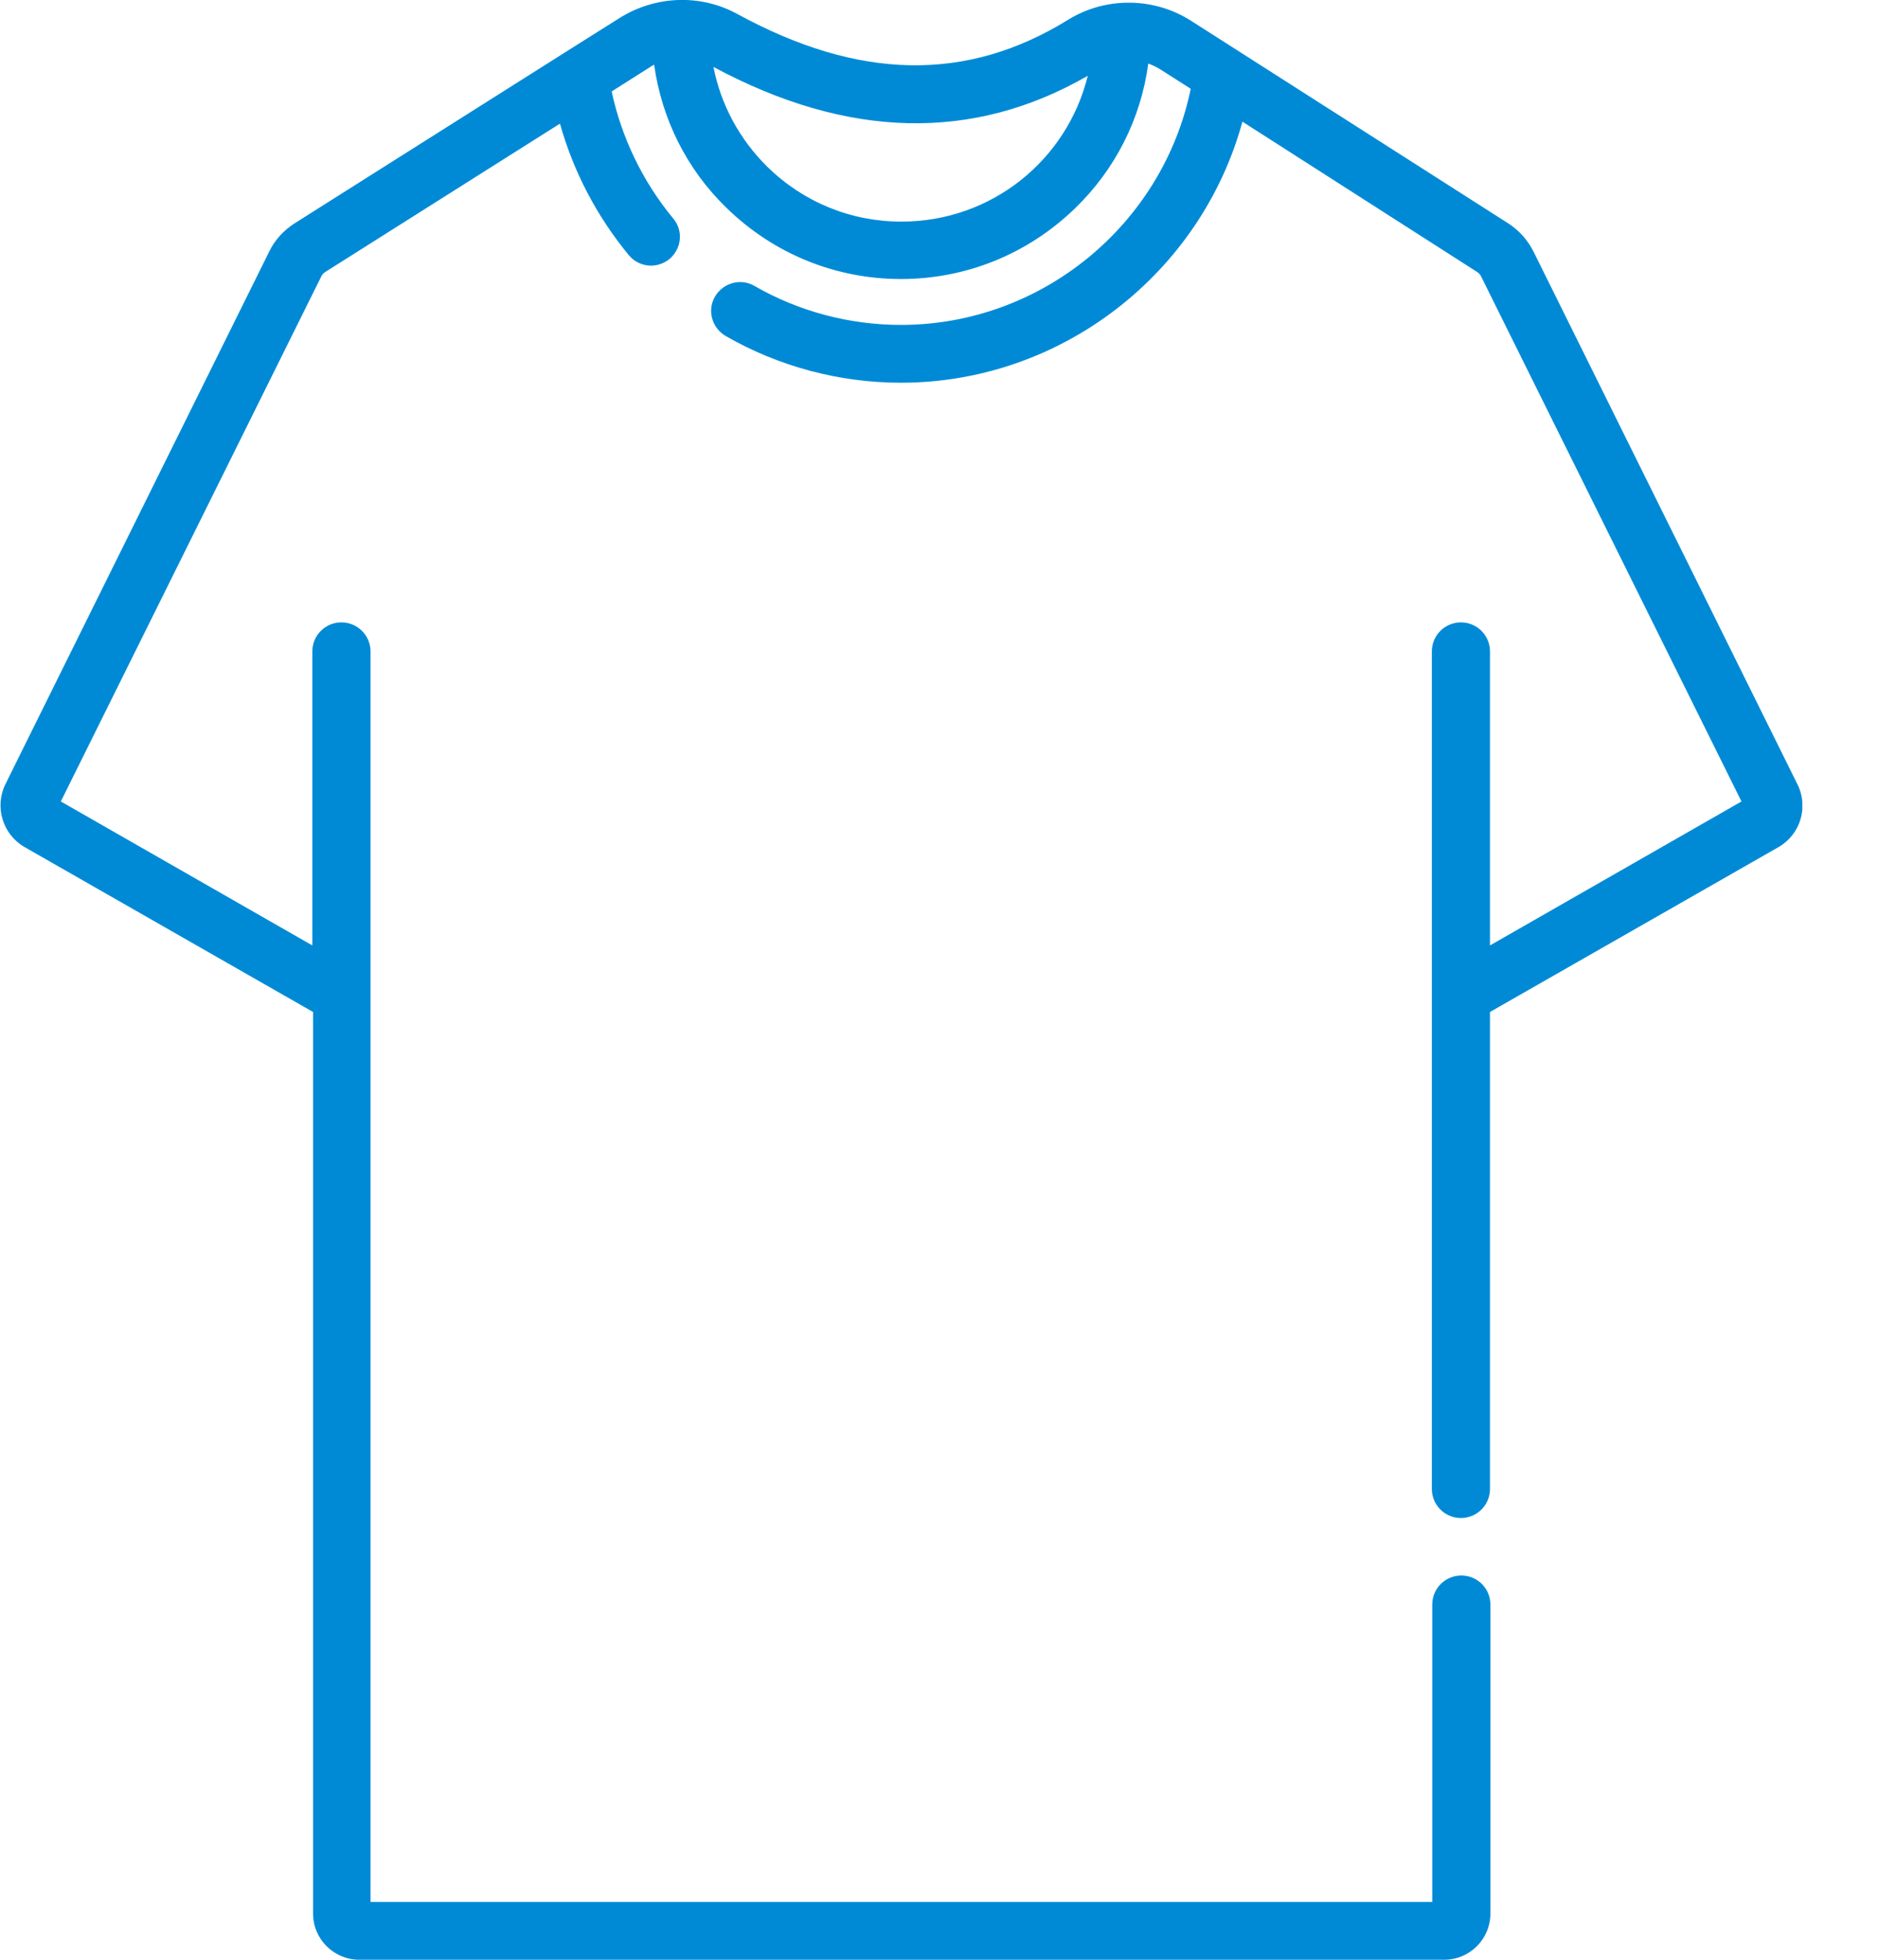 <svg width="23" height="24" viewBox="0 0 23 24" fill="none" xmlns="http://www.w3.org/2000/svg">
<g clip-path="url(#clip0_1_733)">
<path d="M22.013 9.604L18.778 3.075C18.708 2.939 18.605 2.822 18.474 2.737L14.592 0.258C14.133 -0.038 13.538 -0.042 13.078 0.244C11.841 1.008 10.519 0.984 9.033 0.173C8.583 -0.075 8.03 -0.056 7.589 0.22L6.919 0.642L3.605 2.737C3.474 2.822 3.366 2.939 3.3 3.075L0.066 9.604C-0.07 9.881 0.033 10.219 0.3 10.373L3.834 12.393V23.433C3.834 23.747 4.088 24 4.402 24H17.686C18 24 18.253 23.747 18.253 23.433V19.65C18.253 19.453 18.094 19.294 17.897 19.294C17.7 19.294 17.541 19.453 17.541 19.65V23.292H4.538V7.978C4.538 7.781 4.378 7.622 4.181 7.622C3.984 7.622 3.825 7.781 3.825 7.978V11.578L0.745 9.815L3.933 3.389C3.942 3.365 3.961 3.347 3.98 3.333L6.858 1.514C7.022 2.1 7.308 2.648 7.702 3.126C7.772 3.211 7.875 3.253 7.973 3.253C8.053 3.253 8.133 3.225 8.198 3.173C8.348 3.047 8.372 2.826 8.245 2.676C7.87 2.222 7.613 1.687 7.491 1.12L7.964 0.82C7.978 0.811 7.992 0.801 8.011 0.792C8.105 1.458 8.409 2.072 8.897 2.545C9.473 3.108 10.233 3.417 11.034 3.417C11.831 3.417 12.586 3.112 13.163 2.554C13.659 2.076 13.973 1.453 14.063 0.778C14.114 0.797 14.161 0.82 14.208 0.848L14.583 1.087C14.241 2.751 12.755 3.979 11.034 3.979C10.406 3.979 9.783 3.815 9.239 3.501C9.07 3.403 8.855 3.464 8.756 3.633C8.658 3.801 8.719 4.017 8.888 4.115C9.539 4.49 10.284 4.687 11.034 4.687C12.998 4.687 14.709 3.347 15.216 1.49L18.094 3.333C18.113 3.347 18.131 3.365 18.141 3.389L21.328 9.815L18.248 11.578V7.978C18.248 7.781 18.089 7.622 17.892 7.622C17.695 7.622 17.536 7.781 17.536 7.978V18.234C17.536 18.431 17.695 18.59 17.892 18.59C18.089 18.59 18.248 18.431 18.248 18.234V12.393L21.783 10.373C22.05 10.219 22.153 9.881 22.013 9.604ZM11.039 2.714C10.42 2.714 9.839 2.475 9.399 2.044C9.056 1.706 8.827 1.279 8.738 0.82C10.378 1.701 11.916 1.739 13.322 0.928C13.069 1.959 12.145 2.714 11.039 2.714Z" fill="#008AD6"/>
</g>
<defs>
<clipPath id="clip0_1_733">
<rect width="22.073" height="24" fill="white"/>
</clipPath>
</defs>
</svg>
